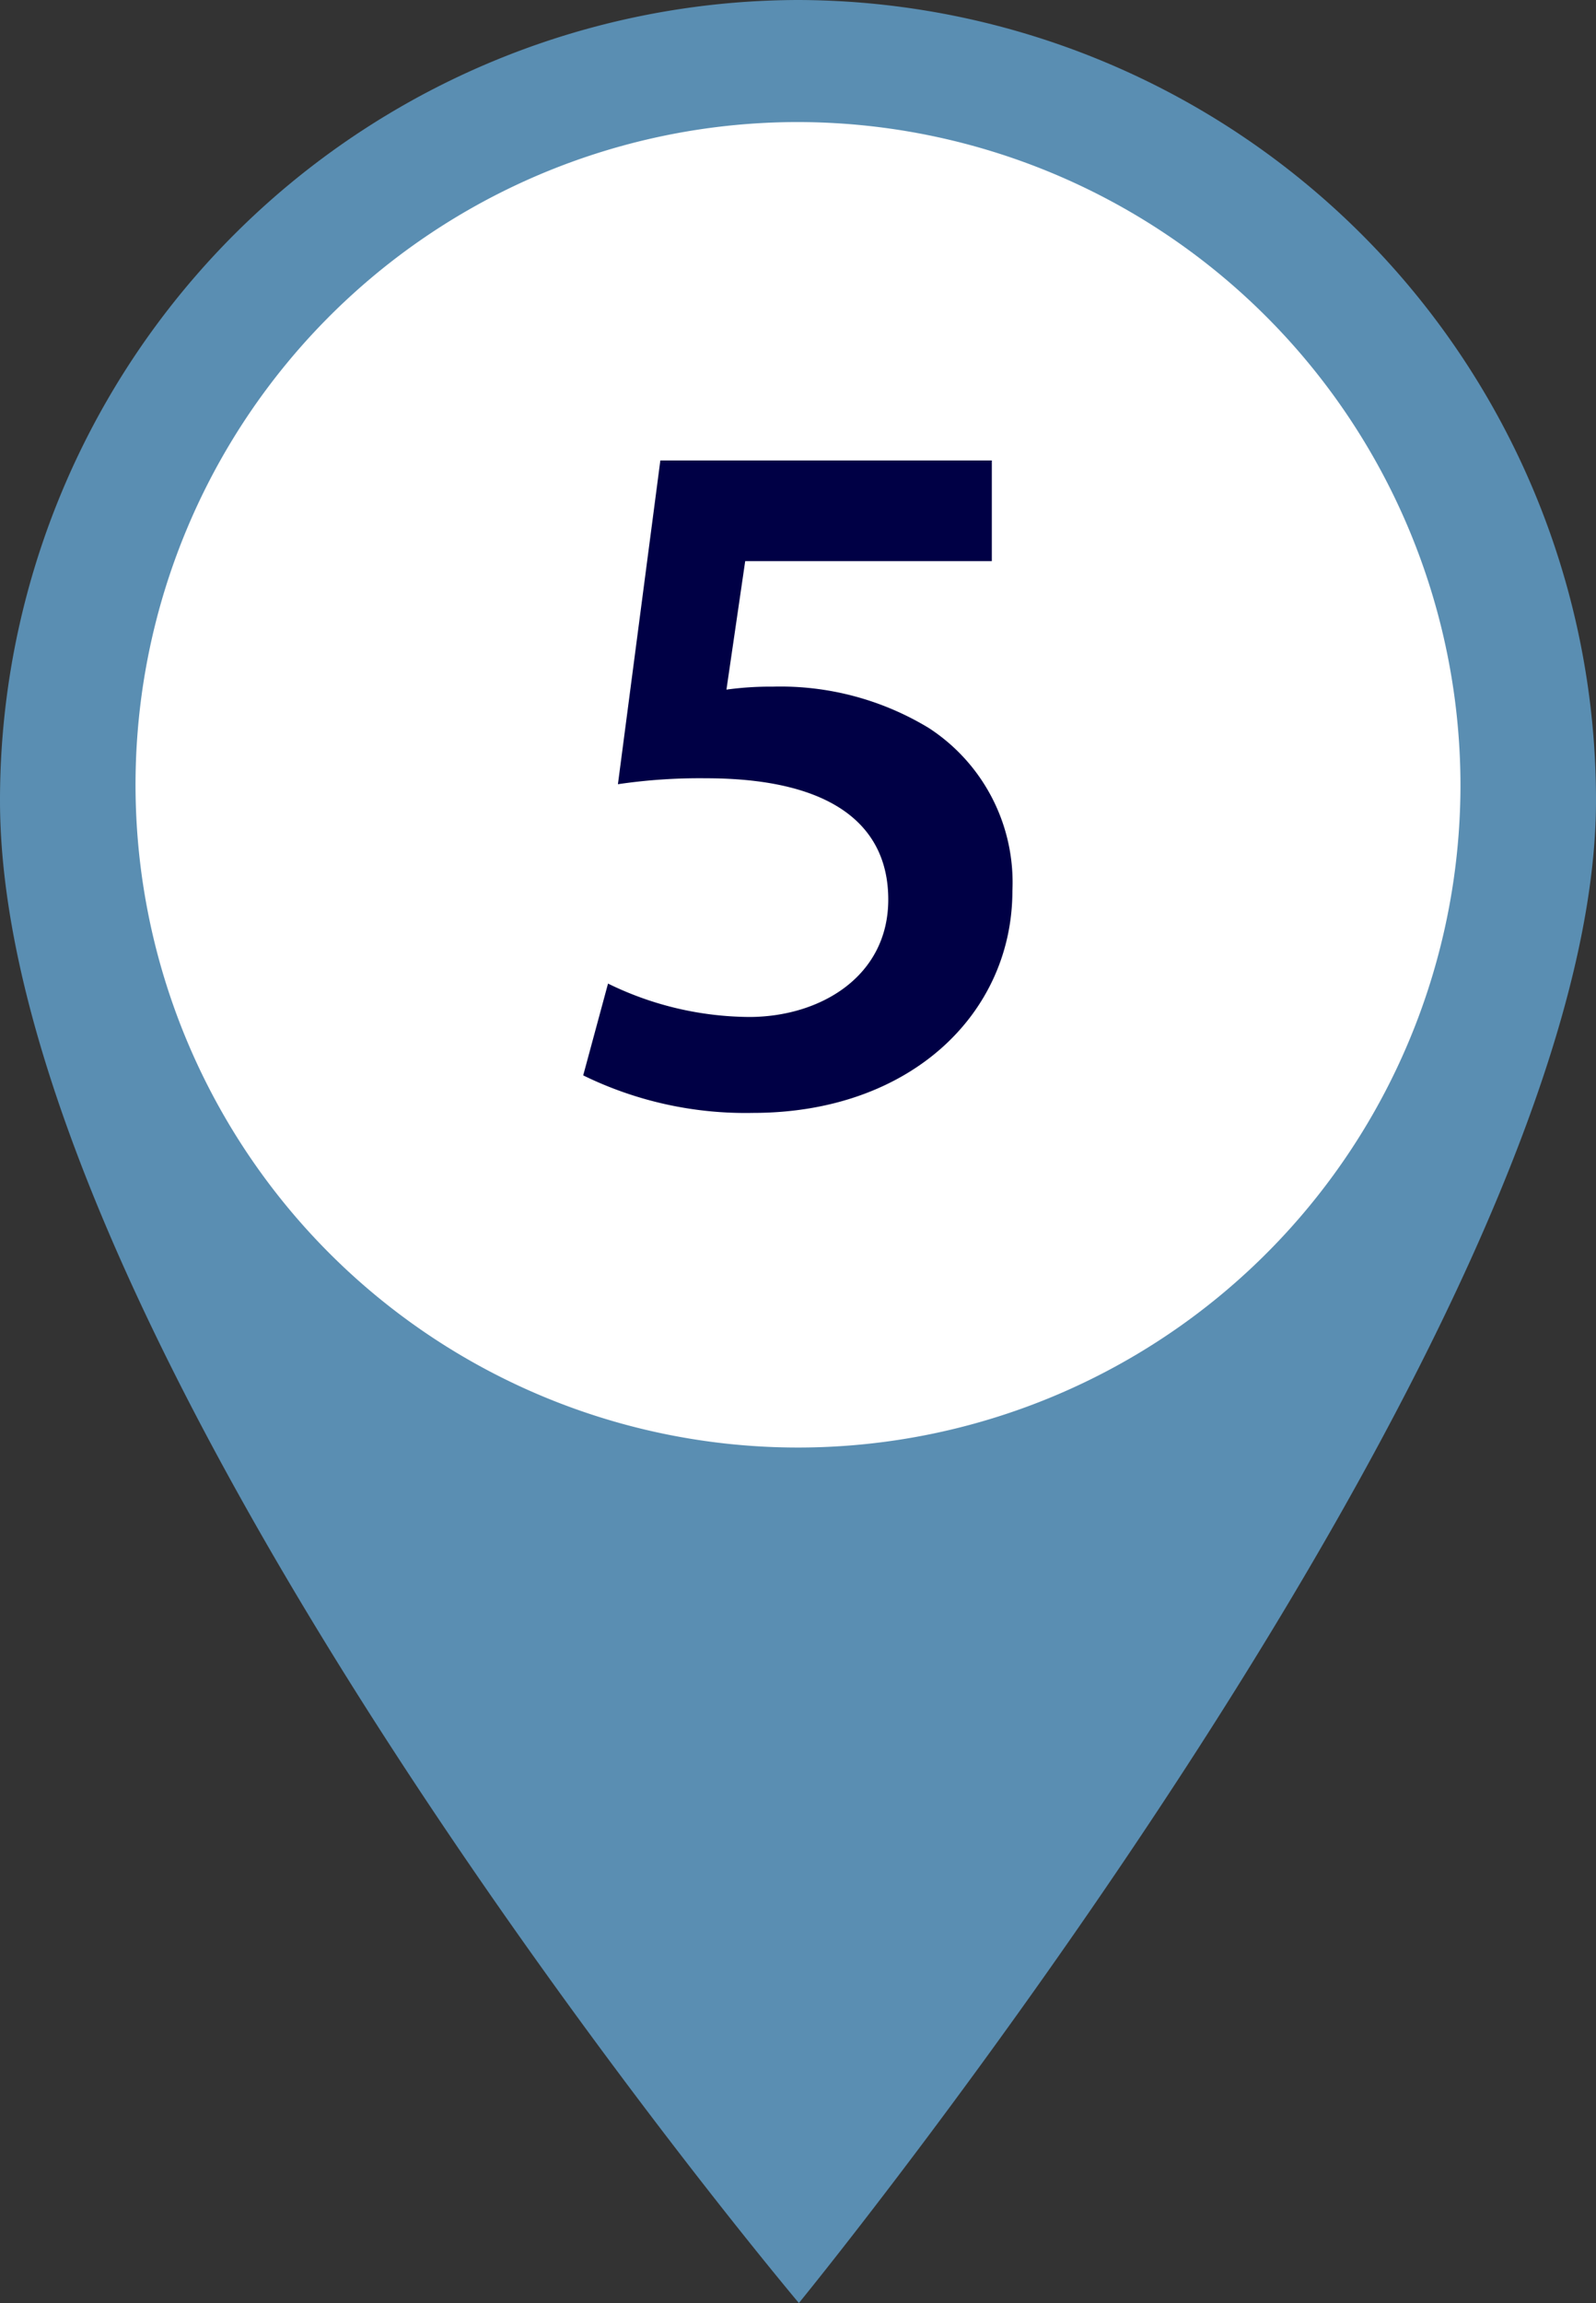 <svg id="Grupo_4562" data-name="Grupo 4562" xmlns="http://www.w3.org/2000/svg" width="36" height="51.927" viewBox="0 0 36 51.927">
  <rect x="0" y="0" width="36" height="51.927" fill="#333333" stroke="none"/>
  <path id="Caminho_20080" data-name="Caminho 20080" d="M18,0A18.045,18.045,0,0,0,0,18.05C0,30.558,18.02,51.927,18.02,51.927S36,29.945,36,18.05A18.045,18.045,0,0,0,18,0" transform="translate(0)" fill="#5a8eb2"/>
  <g id="Grupo_4558" data-name="Grupo 4558" transform="translate(3.057 2.752)">
    <path id="Caminho_20067" data-name="Caminho 20067" d="M30.8,15.808A14.943,14.943,0,1,1,15.857.822,14.966,14.966,0,0,1,30.8,15.808" transform="translate(-0.914 -0.822)" fill="#fff"/>
    <path id="Caminho_20063" data-name="Caminho 20063" d="M9.717-7.8H2.24L1.283-.5A12.592,12.592,0,0,1,3.264-.634C6.157-.634,7.381.456,7.381,2.1c0,1.736-1.536,2.648-3.138,2.648A7.322,7.322,0,0,1,1.06,3.995L.5,6.065a8.324,8.324,0,0,0,3.828.846c3.561,0,5.853-2.248,5.853-5.007A4.15,4.15,0,0,0,8.293-1.769,6.449,6.449,0,0,0,4.777-2.7a7.292,7.292,0,0,0-1.046.067L4.154-5.53H9.717Z" transform="translate(9.598 15.43)" fill="#000045"/>
  </g>
</svg>
